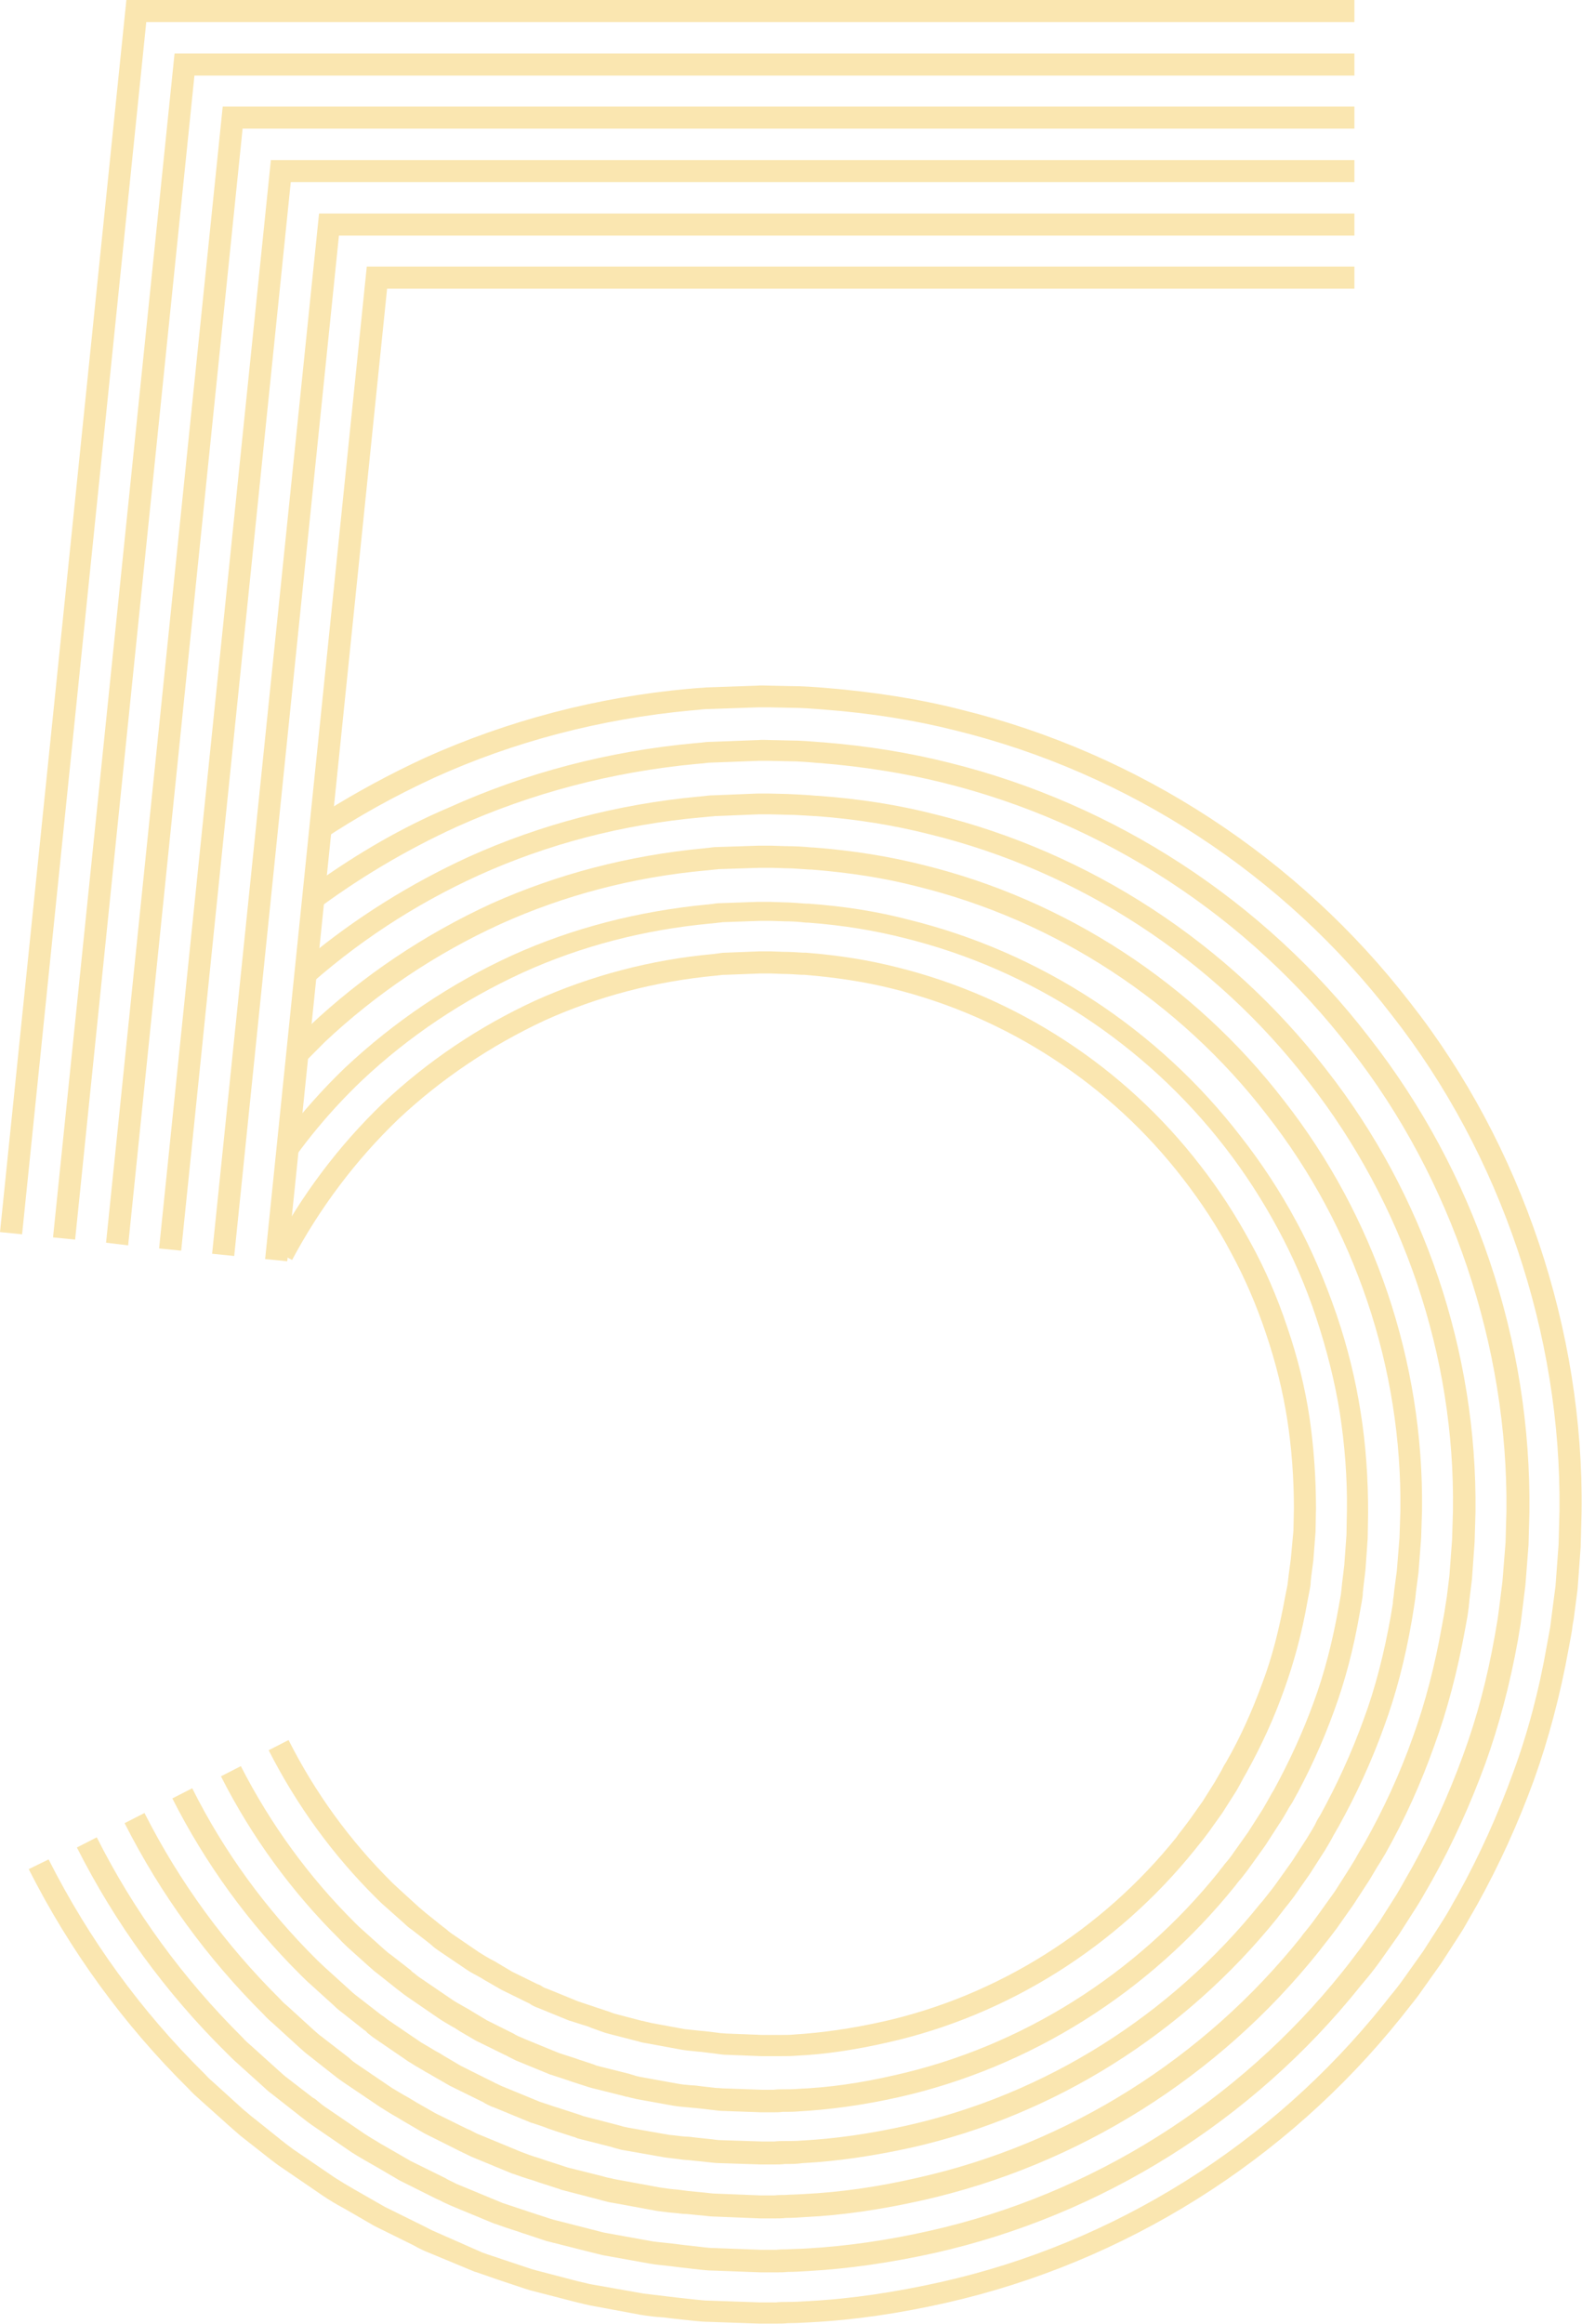   <svg width="100%" height="100%" xmlns="http://www.w3.org/2000/svg" x="0px" y="0px" viewBox="0 0 358 525.7" style="vertical-align: middle; max-width: 100%; width: 100%;">
   <g>
    <g>
     <polygon points="41,282.9 36,282.4 61.3,36.2 306.5,36.2 306.5,41.2 65.8,41.2" fill="rgb(250,230,176)">
     </polygon>
     <polygon points="29,281.7 24,281.1 50.4,24.1 306.5,24.1 306.5,29.1 54.9,29.1" fill="rgb(250,230,176)">
     </polygon>
     <polygon points="17,280.4 12,279.9 39.5,12.1 306.5,12.1 306.5,17.1 44,17.1" fill="rgb(250,230,176)">
     </polygon>
     <polygon points="53,284.1 48,283.6 72.2,48.3 306.5,48.3 306.5,53.3 76.7,53.3" fill="rgb(250,230,176)">
     </polygon>
     <polygon points="65,285.3 60,284.8 83,60.3 306.5,60.3 306.5,65.3 87.6,65.3" fill="rgb(250,230,176)">
     </polygon>
     <polygon points="5,279.2 0,278.7 28.6,0 306.5,0 306.5,5 33.1,5" fill="rgb(250,230,176)">
     </polygon>
    </g>
    <path d="M108.3,198c15.7-7.1,32.6-11.5,50.3-13.1c0.4,0,0.8-0.1,1.2-0.1c0.7-0.1,1.3-0.1,2-0.2l10-0.4   c0.7,0,1.4,0,2.2,0l4.2,0.1c2,0,4,0.2,6.1,0.3l0.3,0c9.4,0.7,17.8,2.1,25.7,4.1c33.9,8.3,64.4,28.2,85.8,56   c21.5,27.5,33.2,62,32.7,97l-0.2,6.6l-0.6,8.1l-0.6,4.9c-0.1,0.4-0.1,0.8-0.2,1.2c-0.1,0.7-0.2,1.4-0.3,2l-0.6,3.3   c-1.6,9-3.8,17.5-6.6,25.2c-2.9,8.2-6.6,16.2-10.8,23.7c-0.4,0.7-0.8,1.4-1.2,2c-0.7,1.3-1.4,2.5-2.1,3.6l-3.5,5.5l-3.8,5.3   c-0.8,1.1-1.6,2.2-2.5,3.3c-0.5,0.6-1,1.2-1.4,1.8c-22,27.5-52.8,46.8-86.7,54.4c-9.1,2.1-17.6,3.3-25.9,3.7   c-1.4,0.1-2.7,0.1-4.2,0.2c-0.8,0-1.6,0-2.3,0.1c-0.4,0-0.8,0-1.2,0c-0.7,0-1.3,0-2,0l-10-0.4c-0.7,0-1.5-0.1-2.3-0.2l-4.1-0.4   c-0.8-0.1-1.6-0.2-2.3-0.3c-1.4-0.1-2.8-0.3-4.1-0.5l-9.8-1.8c-0.6-0.1-1.2-0.3-1.9-0.4c-0.4-0.1-0.8-0.2-1.1-0.3l-8-2   c-0.3-0.1-0.6-0.2-0.9-0.3l-3.7-1.2c-0.7-0.2-1.4-0.5-2.1-0.7c-1.4-0.4-2.7-0.9-4-1.4l-9.2-3.8c-0.6-0.2-1.1-0.5-1.7-0.8   c-0.4-0.2-0.7-0.4-1.1-0.5l-7.3-3.6l-4.2-2.4c-0.7-0.4-1.3-0.8-2-1.2c-1.3-0.7-2.4-1.4-3.6-2.1l-8.1-5.5c-0.6-0.4-1.1-0.8-1.6-1.3   c-0.3-0.2-0.6-0.5-0.9-0.7l-5.3-4.1c-0.6-0.4-1.2-1-1.8-1.5l-5.7-5.2c-0.7-0.6-1.4-1.2-1.9-1.8l-0.1-0.1   c-12.4-12.3-22.7-26.4-30.6-42l-4.5,2.3c8.1,16,18.7,30.6,31.5,43.3c0.7,0.8,1.5,1.5,2.2,2.1l5.7,5.2c0.7,0.6,1.4,1.3,2.1,1.8   l5.2,4.1c0.3,0.2,0.6,0.5,0.9,0.7c0.6,0.5,1.2,0.9,1.9,1.4l8.3,5.6c1.3,0.8,2.5,1.6,3.8,2.3c0.7,0.4,1.3,0.8,2,1.2l4.3,2.5l7.6,3.8   c0.3,0.2,0.7,0.3,1,0.5c0.7,0.3,1.4,0.7,2.1,1l9.2,3.8l0.1,0c1.4,0.5,2.8,1,4.2,1.4c0.7,0.2,1.4,0.5,2.1,0.7l3.7,1.2   c0.4,0.1,0.8,0.3,1.2,0.4l8.1,2.1c0.4,0.1,0.7,0.2,1.1,0.3c0.7,0.2,1.5,0.4,2.3,0.5l9.8,1.8c1.5,0.2,3,0.4,4.4,0.5   c0.8,0.1,1.5,0.2,2.3,0.2l4.1,0.4c0.9,0.1,1.8,0.2,2.7,0.2l9.9,0.4c0.2,0,0.5,0,0.7,0c0.5,0,1.1,0,1.6,0c0.4,0,0.7,0,1.2,0   c0.8,0,1.5,0,2.3-0.1c1.5,0,3-0.1,4.4-0.2c8.5-0.4,17.2-1.7,26.6-3.8c35.1-7.9,66.9-27.8,89.6-56.2c0.5-0.6,0.9-1.2,1.4-1.8   c0.9-1.1,1.8-2.3,2.7-3.5l3.8-5.4l3.7-5.7c0.8-1.3,1.5-2.6,2.3-3.8c0.4-0.7,0.8-1.3,1.2-2c4.4-7.8,8.1-16,11.1-24.5   c2.9-7.9,5.2-16.7,6.9-26l0.6-3.3c0.1-0.7,0.2-1.5,0.3-2.2c0-0.4,0.1-0.8,0.1-1.2l0.6-4.9l0.6-8.4l0.2-6.8   c0.4-36.2-11.6-71.8-33.8-100.1c-22.1-28.6-53.5-49.1-88.5-57.7c-8.2-2.1-16.9-3.5-26.6-4.2l-0.3,0c-2.1-0.2-4.3-0.3-6.5-0.4   l-4.2-0.1c-0.9,0-1.7,0-2.6,0l-10,0.4c-0.8,0-1.5,0.1-2.3,0.2c-0.4,0-0.7,0.1-1.1,0.1c-18.2,1.7-35.7,6.3-51.9,13.6   c-13.3,6.1-25.6,13.8-36.7,23l-0.9,7.4C80.5,213.3,93.8,204.6,108.3,198z" fill="rgb(250,230,176)">
    </path>
    <path d="M73.5,235.7c11.7-11,25.1-20,39.8-26.7c14.4-6.5,30-10.6,46.4-12.1c0.4,0,0.8-0.1,1.1-0.1   c0.6-0.1,1.2-0.1,1.8-0.2l9.3-0.3c0.6,0,1.3,0,2,0c0.3,0,0.6,0,0.8,0l3.1,0.1c1.8,0,3.6,0.2,5.5,0.3l0.4,0   c8.7,0.7,16.4,1.9,23.8,3.8c31.3,7.7,59.4,26,79.2,51.7c19.9,25.4,30.6,57.2,30.2,89.5l-0.2,6.1l-0.6,7.5l-0.6,4.5   c0,0.4-0.1,0.7-0.1,1.1c-0.1,0.6-0.2,1.2-0.2,1.8l-0.5,3c-1.5,8.4-3.5,16.2-6.1,23.2c-2.7,7.5-6.1,14.9-9.9,21.8   c-0.4,0.6-0.8,1.3-1.1,2c-0.6,1.1-1.3,2.2-1.9,3.2l-3.3,5.1l-3.5,4.9c-0.7,1-1.5,2-2.3,3c-0.5,0.6-0.9,1.2-1.4,1.7   c-20.3,25.3-48.7,43.2-80,50.2c-8.5,1.9-16.3,3-23.9,3.4c-1.2,0.1-2.5,0.1-3.8,0.1c-0.8,0-1.5,0-2.2,0.1c-0.4,0-0.8,0-1.1,0   c-0.6,0-1.2,0-1.8,0l-9.3-0.3c-0.6,0-1.3-0.1-2-0.2l-3.8-0.4c-0.7-0.1-1.5-0.2-2.2-0.2c-1.3-0.1-2.5-0.3-3.7-0.4l-9.1-1.6   c-0.5-0.1-1.1-0.2-1.7-0.4c-0.4-0.1-0.7-0.2-1.1-0.3l-7.4-1.9c-0.3-0.1-0.5-0.2-0.8-0.3l-3.4-1.1c-0.7-0.2-1.4-0.5-2.2-0.7   c-1.2-0.4-2.4-0.8-3.6-1.2l-8.5-3.5c-0.5-0.2-1-0.5-1.5-0.7c-0.4-0.2-0.7-0.4-1-0.5l-6.8-3.4l-3.9-2.3c-0.6-0.4-1.3-0.8-1.9-1.1   c-1.1-0.7-2.2-1.3-3.2-1.9l-7.5-5.1c-0.5-0.4-1-0.8-1.5-1.1c-0.3-0.2-0.6-0.5-0.9-0.7l-4.9-3.8c-0.5-0.4-1.1-0.9-1.6-1.4l-5.3-4.8   c-0.6-0.6-1.2-1.1-1.8-1.7l-0.1-0.1c-11.5-11.4-21-24.4-28.2-38.8l-4.5,2.3c7.5,14.8,17.3,28.3,29.1,40c0.7,0.7,1.4,1.4,2.1,2   l5.3,4.8c0.6,0.6,1.3,1.2,2,1.7l4.8,3.8c0.3,0.2,0.6,0.4,0.8,0.7c0.5,0.4,1.1,0.9,1.7,1.3l7.6,5.2c1.1,0.7,2.3,1.4,3.5,2.1   c0.6,0.4,1.3,0.7,1.9,1.1l4,2.3l7.1,3.5c0.3,0.1,0.6,0.3,0.9,0.5c0.6,0.3,1.3,0.7,2,0.9l8.5,3.5l0.1,0c1.2,0.4,2.5,0.8,3.7,1.3   c0.7,0.2,1.4,0.5,2.1,0.7l3.4,1.1c0.4,0.1,0.7,0.2,1.1,0.4l7.5,1.9c0.3,0.1,0.7,0.2,1,0.3c0.7,0.2,1.4,0.4,2.1,0.5l9.1,1.6   c1.4,0.2,2.7,0.3,4,0.5c0.7,0.1,1.4,0.1,2.2,0.2l3.8,0.4c0.8,0.1,1.7,0.2,2.5,0.2l9.2,0.3c0.2,0,0.5,0,0.7,0c0.5,0,1,0,1.5,0   c0.3,0,0.7,0,1.1,0c0.7,0,1.4,0,2.2-0.1c1.3,0,2.7,0,4-0.2c7.8-0.4,15.9-1.6,24.6-3.5c32.4-7.3,61.8-25.8,82.9-52   c0.4-0.6,0.9-1.1,1.3-1.7c0.8-1,1.7-2.1,2.5-3.2l3.5-5l3.4-5.3c0.7-1.2,1.4-2.3,2-3.5c0.4-0.6,0.7-1.3,1.1-1.9   c4-7.2,7.5-14.8,10.3-22.6c2.7-7.3,4.8-15.4,6.3-24.1l0.5-3.1c0.1-0.7,0.2-1.3,0.3-2c0-0.4,0.1-0.7,0.1-1.1l0.6-4.6l0.6-7.8   l0.2-6.3c0.4-33.5-10.7-66.4-31.2-92.6c-20.4-26.5-49.5-45.5-81.9-53.4c-7.6-1.9-15.6-3.2-24.6-3.9l-0.4,0   c-1.9-0.2-3.9-0.3-5.9-0.3l-3.1-0.1c-0.3,0-0.5,0-0.8,0c-0.8,0-1.6,0-2.4,0l-9.2,0.3c-0.7,0-1.4,0.1-2.1,0.2c-0.3,0-0.7,0.1-1,0.1   c-16.9,1.6-33,5.8-48,12.5c-15.2,7-29.1,16.3-41.2,27.7c-1,0.9-1.9,1.9-2.8,2.8l-1.1,8.4C68.5,240.7,71,238.2,73.5,235.7z" fill="rgb(250,230,176)">
    </path>
    <path d="M81.8,244.5c10.7-10.1,23-18.3,36.5-24.5c13.2-6,27.5-9.7,42.5-11.1c0.4,0,0.7-0.1,1.1-0.1   c0.5-0.1,1.1-0.1,1.6-0.2l8.5-0.3c0.6,0,1.2,0,1.8,0c0.3,0,0.5,0,0.8,0l2.9,0.1c1.6,0,3.2,0.1,4.9,0.3l0.5,0   c8,0.6,15.1,1.8,21.8,3.5c28.7,7.1,54.4,23.9,72.5,47.3c4.5,5.8,8.5,12,12,18.5c3.3,6.1,6.3,12.9,8.7,20.2   c2.4,7.3,4.2,14.5,5.3,21.4c1.1,7.2,1.7,14.6,1.6,22l-0.1,5.6l-0.5,6.9l-0.5,4.1c0,0.4-0.1,0.7-0.1,1.1c-0.1,0.6-0.1,1.1-0.2,1.6   l-0.5,2.8c-1.4,7.8-3.2,14.8-5.6,21.3c-2.5,6.9-5.6,13.6-9.1,20c-0.4,0.6-0.7,1.2-1.1,1.9c-0.6,1-1.1,2-1.7,2.9l-3,4.7l-3.2,4.5   c-0.6,0.9-1.3,1.8-2.1,2.7c-0.4,0.6-0.9,1.1-1.3,1.7c-18.6,23.2-44.7,39.6-73.3,46c-7.8,1.8-14.9,2.8-21.9,3.1   c-1.1,0.1-2.2,0.1-3.4,0.1c-0.7,0-1.4,0-2.1,0.1c-0.4,0-0.7,0-1.1,0c-0.5,0-1.1,0-1.6,0l-8.5-0.3c-0.5,0-1.2-0.1-1.8-0.1l-3.5-0.4   c-0.7-0.1-1.4-0.2-2.1-0.2c-1.2-0.1-2.3-0.2-3.3-0.4l-8.3-1.5c-0.5-0.1-1-0.2-1.5-0.4c-0.4-0.1-0.7-0.2-1-0.3l-6.8-1.7   c-0.2-0.1-0.5-0.1-0.7-0.2c-0.2-0.1-0.3-0.1-0.5-0.2l-2.7-0.9c-0.7-0.2-1.4-0.5-2.1-0.7c-1-0.3-2.1-0.7-3.1-1l-7.8-3.2   c-0.4-0.2-0.9-0.4-1.4-0.6c-0.3-0.2-0.7-0.3-0.9-0.5l-6.2-3.1l-3.5-2.1c-0.6-0.4-1.2-0.7-1.9-1.1c-1-0.6-2-1.1-2.8-1.7l-6.9-4.7   c-0.5-0.3-0.9-0.7-1.3-1c-0.3-0.2-0.6-0.4-0.8-0.7l-4.5-3.5c-0.5-0.3-1-0.8-1.5-1.2l-4.9-4.4c-0.6-0.5-1.1-1-1.6-1.5l-0.1-0.1   c-10.5-10.4-19.2-22.4-25.9-35.5l-4.5,2.3c6.9,13.6,15.9,26,26.8,36.8c0.6,0.7,1.3,1.3,1.9,1.9l4.9,4.4c0.6,0.5,1.2,1.1,1.8,1.5   l4.4,3.5c0.3,0.2,0.5,0.4,0.8,0.6c0.5,0.4,1,0.8,1.6,1.2l7,4.8c1,0.7,2.1,1.3,3.1,1.9c0.6,0.3,1.2,0.7,1.8,1.1l3.6,2.1l6.5,3.2   c0.3,0.1,0.6,0.3,0.8,0.4c0.6,0.3,1.2,0.6,1.8,0.9l7.8,3.2l0.1,0c1.1,0.4,2.2,0.7,3.3,1.1c0.7,0.2,1.4,0.5,2.1,0.7l3.1,1   c0.3,0.1,0.7,0.2,1.1,0.3l6.8,1.7c0.3,0.1,0.6,0.2,0.9,0.2c0.6,0.2,1.3,0.3,2,0.5l8.3,1.5c1.2,0.2,2.5,0.3,3.6,0.4   c0.7,0.1,1.4,0.1,2.1,0.2l3.5,0.4c0.8,0.1,1.5,0.2,2.3,0.2l8.4,0.3c0.2,0,0.4,0,0.6,0c0.5,0,0.9,0,1.3,0c0.3,0,0.6,0,1,0   c0.7,0,1.3,0,2-0.1c1.2,0,2.5,0,3.6-0.1c7.1-0.4,14.5-1.4,22.6-3.2c29.8-6.7,56.8-23.7,76.2-47.8c0.4-0.5,0.8-1.1,1.3-1.6   c0.7-0.9,1.5-1.9,2.2-2.9l3.3-4.6l3.1-4.8c0.7-1,1.3-2.1,1.9-3.1c0.3-0.6,0.7-1.2,1.1-1.8c3.7-6.6,6.9-13.6,9.5-20.8   c2.5-6.8,4.4-14,5.8-22.1l0.5-2.8c0.1-0.6,0.2-1.2,0.2-1.8c0-0.3,0.1-0.7,0.1-1l0.5-4.2l0.5-7.1l0.1-5.8c0-7.7-0.5-15.4-1.7-22.8   c-1.1-7.1-2.9-14.6-5.5-22.2c-2.6-7.5-5.6-14.6-9.1-21c-3.6-6.7-7.8-13.1-12.5-19.1c-18.8-24.4-45.5-41.8-75.3-49.1   c-6.9-1.8-14.3-3-22.6-3.6l-0.5,0c-1.7-0.1-3.5-0.3-5.3-0.3l-2.8-0.1c-0.2,0-0.5,0-0.7,0c-0.7,0-1.5,0-2.2,0l-8.5,0.3   c-0.6,0-1.3,0.1-1.9,0.2c-0.3,0-0.6,0.1-1,0.1c-15.5,1.5-30.4,5.3-44.1,11.5c-14,6.4-26.7,15-37.8,25.4c-5,4.8-9.6,10-13.8,15.4   l-1.3,10.3C68.6,258.6,74.8,251.2,81.8,244.5z" fill="rgb(250,230,176)">
    </path>
    <path d="M103.4,187c16.9-7.6,35.1-12.4,54.2-14.2c0.4,0,0.8-0.1,1.3-0.1c0.7-0.1,1.5-0.2,2.1-0.2l10.7-0.4   c0.8,0,1.6,0,2.4,0l4.5,0.1c2.2,0,4.4,0.2,6.7,0.4l0.2,0c9.9,0.8,19.2,2.3,27.7,4.4c36.6,9,69.4,30.4,92.4,60.3   c22.9,29.2,35.7,67.3,35.3,104.5l-0.2,7.1l-0.7,8.8l-0.8,6.4c-0.1,0.8-0.2,1.5-0.3,2.2l-0.6,3.5c-1.7,9.7-4.1,18.8-7.2,27.2   c-3.2,8.8-7.1,17.4-11.6,25.5c-0.4,0.7-0.8,1.4-1.2,2.1c-0.8,1.4-1.5,2.7-2.3,4l-3.8,6l-4.1,5.8c-0.9,1.2-1.8,2.4-2.8,3.7   c-0.5,0.6-1,1.3-1.5,1.9c-23.7,29.6-56.9,50.4-93.4,58.6c-9.7,2.2-19,3.5-27.8,4c-1.5,0.1-3,0.1-4.5,0.2c-0.8,0-1.6,0-2.4,0.1   c-0.4,0-0.9,0-1.3,0c-0.8,0-1.5,0-2.2,0l-10.7-0.4c-0.8,0-1.6-0.1-2.5-0.2l-4.4-0.5c-0.8-0.1-1.6-0.2-2.4-0.3   c-1.6-0.2-3.1-0.3-4.5-0.5l-10.5-1.9c-0.7-0.1-1.3-0.3-2.1-0.5c-0.4-0.1-0.8-0.2-1.2-0.3l-8.6-2.2c-0.3-0.1-0.7-0.2-1-0.3l-4-1.3   c-0.7-0.2-1.4-0.5-2.1-0.7c-1.5-0.5-3-1-4.5-1.5l-9.9-4.1c-0.6-0.2-1.2-0.6-1.9-0.9c-0.4-0.2-0.8-0.4-1.1-0.6l-7.9-3.9l-4.5-2.6   c-0.7-0.4-1.4-0.8-2.1-1.2c-1.3-0.8-2.7-1.6-3.9-2.4l-8.8-6c-0.6-0.4-1.2-0.9-1.8-1.4c-0.3-0.3-0.6-0.5-1-0.7l-5.7-4.4   c-0.7-0.5-1.3-1.1-2-1.7l-6.1-5.5c-0.8-0.7-1.5-1.3-2.1-2l-0.1-0.1c-13.4-13.3-24.5-28.5-32.9-45.2l-4.5,2.3   c8.7,17.2,20.1,32.9,33.9,46.5c0.8,0.8,1.6,1.6,2.4,2.3l6.1,5.5c0.7,0.7,1.5,1.3,2.3,1.9l5.6,4.4c0.3,0.2,0.6,0.5,0.9,0.7   c0.6,0.5,1.3,1,2,1.5l8.9,6.1c1.4,0.9,2.8,1.7,4.2,2.5c0.7,0.4,1.4,0.8,2.1,1.2l4.6,2.7l8.2,4.1c0.4,0.2,0.7,0.3,1.1,0.5   c0.7,0.4,1.5,0.7,2.3,1.1l9.9,4.1l0.1,0c1.6,0.6,3.1,1.1,4.7,1.6c0.7,0.2,1.4,0.5,2.1,0.7l3.9,1.3c0.4,0.1,0.8,0.3,1.3,0.4l8.7,2.2   c0.4,0.1,0.8,0.2,1.2,0.3c0.8,0.2,1.6,0.4,2.4,0.6l10.6,1.9c1.6,0.3,3.2,0.4,4.8,0.6c0.8,0.1,1.6,0.2,2.4,0.3l4.4,0.5   c0.9,0.1,1.9,0.2,2.9,0.2l10.7,0.4c0.2,0,0.5,0,0.7,0c0.6,0,1.2,0,1.7,0c0.4,0,0.8,0,1.3,0c0.8,0,1.6,0,2.4-0.1   c1.6,0,3.2-0.1,4.8-0.2c9-0.5,18.7-1.9,28.6-4.1c37.7-8.5,71.9-29.9,96.3-60.4c0.5-0.6,1-1.2,1.5-1.8c1-1.2,2-2.5,3-3.9l4.1-5.8   l3.9-6.1c0.9-1.4,1.7-2.8,2.5-4.2c0.4-0.7,0.8-1.4,1.2-2.1c4.7-8.4,8.7-17.3,12-26.3c3.1-8.6,5.6-18,7.4-28l0.6-3.6   c0.1-0.8,0.2-1.6,0.3-2.4l0.8-6.5l0.7-9l0.2-7.3c0.5-38.9-12.4-77.1-36.3-107.6c-23.7-30.8-57.5-52.8-95.1-62.1   c-8.8-2.2-18.4-3.8-28.6-4.6l-0.2,0c-2.3-0.2-4.7-0.4-7-0.4l-4.5-0.1c-0.9,0-1.9-0.1-2.8,0l-10.7,0.4c-0.8,0-1.6,0.1-2.4,0.2   c-0.4,0-0.8,0.1-1.2,0.1c-19.6,1.8-38.3,6.7-55.8,14.6C90.9,187.2,81,193,71.7,199.6l-0.9,6.8C80.9,198.8,91.8,192.3,103.4,187z" fill="rgb(250,230,176)">
    </path>
    <path d="M319.2,226.9c-25.4-32.9-61.5-56.5-101.8-66.4c-9.4-2.4-19.7-4-30.6-4.9c-2.5-0.2-5.1-0.4-7.7-0.4   l-4.8-0.1c-1,0-2-0.1-3,0l-11.5,0.4c-0.9,0.1-1.7,0.1-2.6,0.2c-0.4,0-0.8,0.1-1.3,0.1c-20.9,1.9-41,7.2-59.7,15.6   c-7.8,3.6-15.4,7.7-22.6,12.2l-0.8,6.5c8.1-5.4,16.6-10.1,25.5-14.2c18.1-8.2,37.7-13.3,58.1-15.2c0.4,0,0.9-0.1,1.3-0.1   c0.8-0.1,1.6-0.2,2.3-0.2l11.5-0.4c0.9,0,1.7,0,2.7,0l4.8,0.1c2.4,0,4.9,0.2,7.4,0.4c10.6,0.8,20.6,2.4,29.7,4.7   c39.2,9.6,74.4,32.6,99,64.6c24.5,31.3,38.3,72.1,37.8,112l-0.2,7.6l-0.7,9.4l-0.9,6.9c-0.1,0.8-0.2,1.6-0.3,2.4l-0.7,3.8   c-1.8,10.4-4.4,20.2-7.7,29.1c-3.4,9.4-7.6,18.7-12.4,27.4c-0.4,0.7-0.8,1.4-1.2,2.1c-0.8,1.5-1.7,3-2.6,4.4l-4.1,6.4l-4.4,6.2   c-1,1.4-2,2.7-3.1,4c-0.5,0.6-1,1.3-1.5,1.9c-25.4,31.7-60.9,54-100.2,62.8c-10.3,2.3-20.3,3.8-29.8,4.3c-1.6,0.1-3.3,0.2-5,0.2   c-0.8,0-1.7,0-2.5,0.1c-0.4,0-0.9,0-1.3,0c-0.8,0-1.6,0-2.4,0l-11.5-0.4c-0.9,0-1.8-0.1-2.7-0.2l-4.6-0.5c-0.8-0.1-1.6-0.2-2.5-0.3   c-1.7-0.2-3.4-0.4-5-0.6l-11.3-2c-0.7-0.1-1.5-0.3-2.3-0.5c-0.4-0.1-0.9-0.2-1.3-0.3l-9.2-2.4c-0.4-0.1-0.7-0.2-1.1-0.3l-6.3-2.1   c-1.7-0.6-3.4-1.1-5-1.7L98.9,505c-0.7-0.3-1.4-0.6-2.1-1c-0.4-0.2-0.8-0.4-1.2-0.6l-8.5-4.2l-4.9-2.8c-0.7-0.4-1.4-0.8-2.1-1.2   c-1.4-0.8-2.9-1.7-4.3-2.6l-9.4-6.4c-0.7-0.5-1.3-1-2-1.5c-0.3-0.3-0.7-0.5-1-0.8l-6-4.8c-0.7-0.5-1.4-1.2-2.2-1.8l-6.5-5.9   c-0.8-0.7-1.6-1.4-2.3-2.2l-0.1-0.1c-14.4-14.2-26.2-30.5-35.3-48.5l-4.5,2.2c9.3,18.4,21.5,35.2,36.2,49.7   c0.8,0.9,1.7,1.7,2.6,2.5L52,481c0.8,0.7,1.6,1.4,2.4,2.1l7,5.5c0.7,0.5,1.4,1.1,2.2,1.6l9.5,6.5c1.5,1,3,1.9,4.5,2.7   c0.7,0.4,1.4,0.8,2.1,1.2l5,2.9l8.7,4.3c0.4,0.2,0.8,0.4,1.1,0.6c0.8,0.4,1.6,0.8,2.4,1.1l10.6,4.4l0.1,0c1.7,0.6,3.5,1.2,5.2,1.8   l6.3,2.1c0.4,0.1,0.9,0.3,1.4,0.4l9.3,2.4c0.4,0.1,0.8,0.2,1.2,0.3c0.8,0.2,1.7,0.4,2.6,0.6l11.3,2.1c1.8,0.3,3.5,0.5,5.3,0.6   c0.8,0.1,1.6,0.2,2.4,0.3l4.7,0.5c1,0.1,2.1,0.2,3.1,0.2l11.4,0.4c0.3,0,0.5,0,0.8,0c0.6,0,1.3,0,1.9,0c0.4,0,0.8,0,1.3,0   c0.8,0,1.6,0,2.5-0.1c1.7,0,3.5-0.1,5.2-0.2c9.7-0.5,20-2,30.6-4.4c40.3-9.1,76.9-32,103-64.6c0.5-0.6,1-1.3,1.5-1.9   c1.1-1.4,2.2-2.7,3.2-4.2l4.4-6.2l4.2-6.5c1-1.5,1.8-3.1,2.7-4.6c0.4-0.7,0.8-1.4,1.2-2.1c5-9,9.3-18.5,12.8-28.1   c3.3-9.2,6-19.3,7.9-29.9l0.7-3.8c0.1-0.9,0.2-1.7,0.4-2.6l0.9-6.9l0.7-9.6l0.2-7.8C358.5,301,344.4,259,319.2,226.9z" fill="rgb(250,230,176)">
    </path>
    <path d="M292.1,352.7l-0.5,3.7c0,0.3-0.1,0.7-0.1,1c-0.1,0.5-0.1,1-0.2,1.4l-0.5,2.5   c-1.3,7.1-2.9,13.5-5.1,19.3c-2.3,6.3-5,12.4-8.3,18.1c-0.4,0.6-0.7,1.2-1,1.8c-0.5,0.9-1,1.7-1.5,2.6l-2.7,4.3l-2.9,4.1   c-0.6,0.8-1.2,1.6-1.8,2.4c-0.4,0.5-0.9,1.1-1.2,1.6c-16.9,21.1-40.6,36-66.6,41.8c-7.2,1.6-13.6,2.5-19.9,2.9c-1,0.1-2,0.1-3,0.1   c-0.7,0-1.3,0-1.9,0c-0.3,0-0.7,0-1,0c-0.5,0-1,0-1.4,0l-7.7-0.3l-0.1,0c-0.5,0-1-0.1-1.6-0.1c-0.2,0-0.5-0.1-0.7-0.1l-2.5-0.3   c-0.7-0.1-1.3-0.1-2-0.2c-1-0.1-2-0.2-2.9-0.3l-7.6-1.4c-0.4-0.1-0.8-0.2-1.3-0.3c-0.3-0.1-0.7-0.2-0.9-0.2l-6.1-1.6   c-0.2-0.1-0.4-0.1-0.6-0.2c-0.2-0.1-0.3-0.1-0.5-0.2l-2.4-0.8c-0.7-0.2-1.4-0.5-2.1-0.7c-0.9-0.3-1.8-0.6-2.7-0.9l-7.1-2.9   c-0.4-0.1-0.8-0.3-1.2-0.6c-0.3-0.2-0.6-0.3-0.9-0.4l-5.7-2.8l-3.2-1.9c-0.6-0.4-1.2-0.7-1.8-1c-0.9-0.5-1.7-1-2.5-1.5l-6.3-4.3   c-0.4-0.3-0.8-0.6-1.1-0.9c-0.3-0.2-0.5-0.4-0.8-0.6l-4-3.2l-0.1-0.1c-0.4-0.3-0.8-0.7-1.3-1.1l-4.5-4.1c-0.5-0.5-1-0.9-1.4-1.3   l-0.1-0.1c-9.6-9.5-17.5-20.4-23.5-32.3l-4.5,2.3c6.3,12.4,14.5,23.7,24.4,33.5c0.6,0.6,1.2,1.2,1.8,1.7l4.5,4   c0.5,0.5,1.1,1,1.7,1.4l4,3.1c0.2,0.2,0.5,0.4,0.7,0.6c0.4,0.4,0.9,0.7,1.3,1l6.5,4.4c0.9,0.6,1.9,1.1,2.8,1.6   c0.6,0.3,1.1,0.7,1.7,1l3.3,1.9l5.9,2.9c0.2,0.1,0.5,0.2,0.7,0.4c0.5,0.3,1.1,0.6,1.7,0.8l7.1,2.9l0.1,0c0.9,0.3,1.9,0.6,2.8,0.9   c0.7,0.2,1.4,0.4,2,0.7l2.8,1c0.3,0.1,0.6,0.2,1,0.3l6.2,1.6c0.3,0.1,0.5,0.1,0.8,0.2c0.5,0.2,1.2,0.3,1.8,0.4l7.6,1.4   c1.1,0.2,2.2,0.3,3.3,0.4c0.6,0.1,1.3,0.1,1.9,0.2l3.2,0.4c0.7,0.1,1.4,0.2,2.2,0.2l7.6,0.3c0.2,0,0.4,0,0.6,0c0.4,0,0.8,0,1.2,0   c0.3,0,0.6,0,1,0c0.6,0,1.3,0,1.9,0c1.1,0,2.2,0,3.3-0.1c6.5-0.3,13.2-1.3,20.7-3c27.1-6.1,51.8-21.6,69.5-43.6   c0.4-0.5,0.8-1,1.2-1.5c0.7-0.8,1.3-1.7,2-2.6l3-4.2l2.8-4.4c0.6-0.9,1.1-1.9,1.6-2.8c0.3-0.6,0.6-1.1,1-1.8   c3.4-6.1,6.3-12.4,8.6-18.9c2.2-6.1,4-12.7,5.3-20.1l0.5-2.6c0.1-0.5,0.2-1.1,0.2-1.7c0-0.3,0.1-0.6,0.1-1l0.5-3.8l0.5-6.5l0.1-5.3   c0-7-0.5-14-1.5-20.8c-1-6.5-2.6-13.2-5-20.2c-2.3-6.9-5.1-13.3-8.3-19.1c-3.3-6.1-7.1-12-11.4-17.5   c-17.1-22.2-41.5-38.1-68.6-44.8c-6.3-1.6-13-2.7-20.6-3.3l-0.6,0c-1.5-0.1-3.1-0.2-4.6-0.2c0,0-0.1,0-0.1,0l-2.6-0.1   c-0.2,0-0.4,0-0.7,0c-0.7,0-1.4,0-2,0l-7.7,0.3c-0.6,0-1.2,0.1-1.8,0.2c-0.3,0-0.6,0.1-0.9,0.1c-14.2,1.3-27.7,4.9-40.2,10.5   c-12.8,5.9-24.4,13.7-34.5,23.2c-10.1,9.7-18.5,20.9-25,33.2l4.4,2.3c6.3-11.8,14.4-22.6,24.1-31.9c9.7-9.1,20.9-16.6,33.1-22.3   c12-5.4,24.9-8.8,38.6-10.1c0.3,0,0.7-0.1,1-0.1c0.5-0.1,1-0.1,1.4-0.1l7.8-0.3c0.5,0,1,0,1.6,0c0.2,0,0.5,0,0.7,0l2.6,0.1   c1.4,0,2.8,0.1,4.4,0.2l0.6,0c7.3,0.6,13.8,1.6,19.8,3.1c26.1,6.4,49.5,21.7,65.9,43c4.1,5.3,7.8,10.9,10.9,16.8   c3,5.5,5.7,11.7,7.9,18.3c2.3,6.8,3.8,13.1,4.8,19.4c1,6.5,1.5,13.3,1.5,20l-0.1,5.1L292.1,352.7z" fill="rgb(250,230,176)">
    </path>
   </g>
  </svg>
